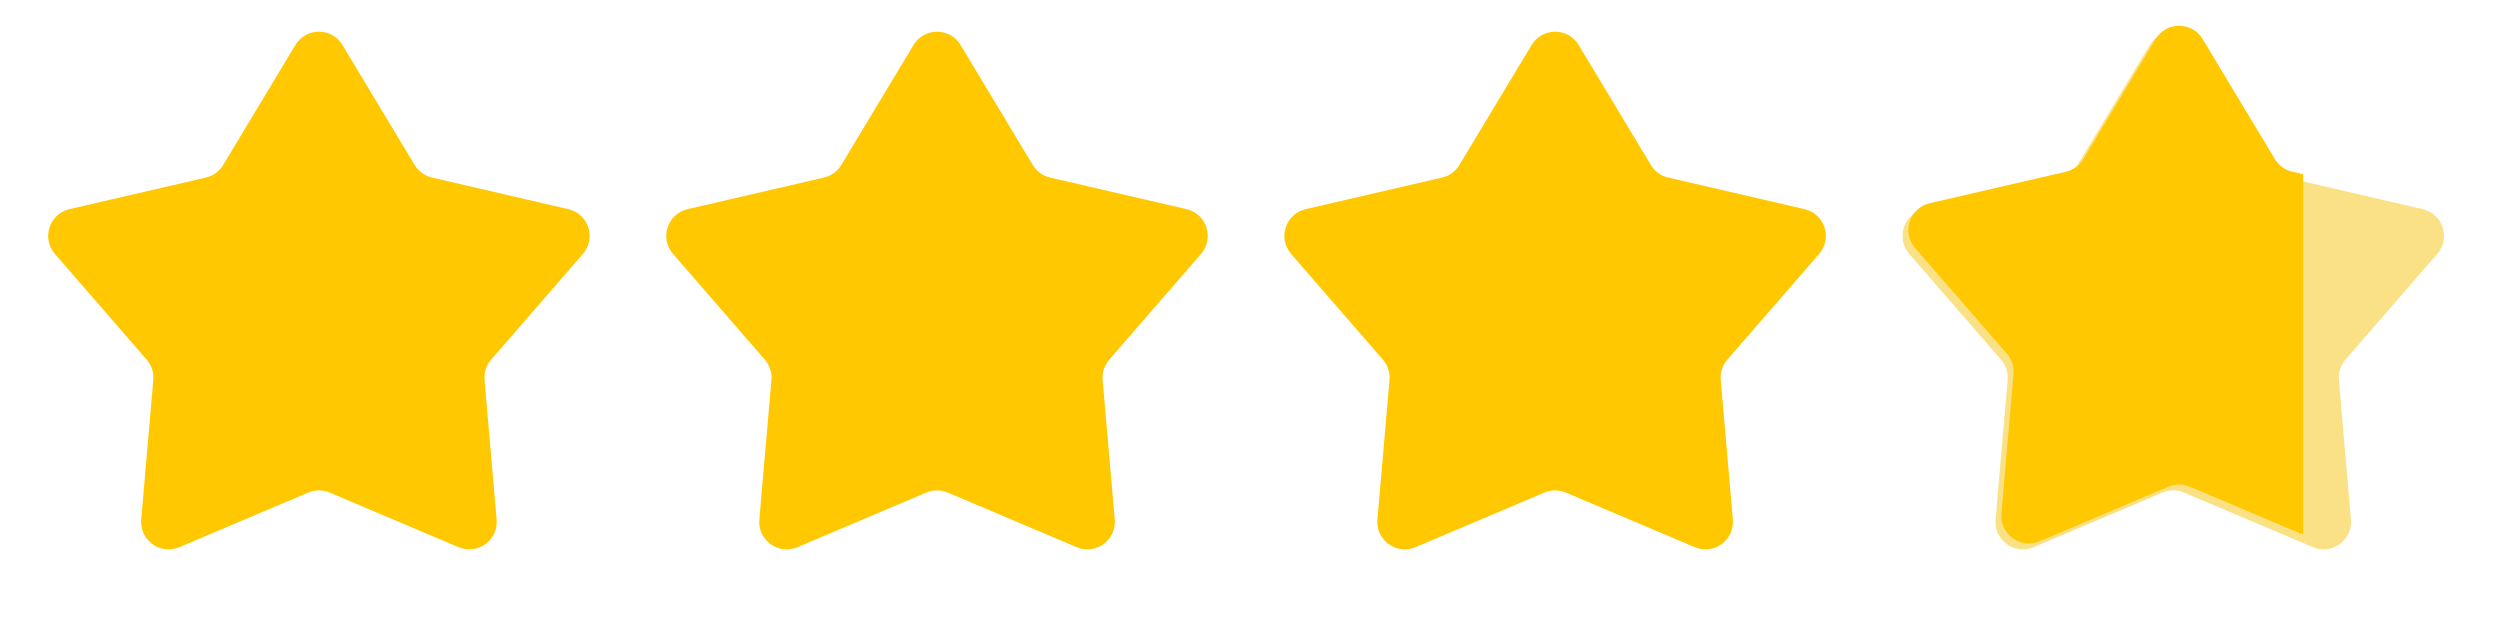 <svg width="127" height="32" viewBox="0 0 127 32" fill="none" xmlns="http://www.w3.org/2000/svg">
<path d="M15.005 2.287C15.548 1.385 16.854 1.385 17.397 2.287L21.064 8.38C21.259 8.704 21.577 8.935 21.945 9.02L28.873 10.625C29.898 10.862 30.302 12.105 29.612 12.899L24.95 18.27C24.703 18.556 24.581 18.929 24.614 19.306L25.229 26.391C25.32 27.439 24.263 28.207 23.294 27.797L16.745 25.022C16.397 24.875 16.005 24.875 15.657 25.022L9.108 27.797C8.139 28.207 7.082 27.439 7.173 26.391L7.788 19.306C7.821 18.929 7.699 18.556 7.452 18.27L2.79 12.899C2.1 12.105 2.504 10.862 3.529 10.625L10.457 9.02C10.825 8.935 11.143 8.704 11.338 8.38L15.005 2.287Z" fill="#FFC800"/>
<path d="M46.406 2.287C46.948 1.385 48.255 1.385 48.797 2.287L52.464 8.38C52.659 8.704 52.977 8.935 53.345 9.02L60.274 10.625C61.299 10.862 61.702 12.105 61.013 12.899L56.351 18.27C56.103 18.556 55.981 18.929 56.014 19.306L56.629 26.391C56.72 27.439 55.663 28.207 54.694 27.797L48.146 25.022C47.798 24.875 47.405 24.875 47.057 25.022L40.508 27.797C39.54 28.207 38.483 27.439 38.574 26.391L39.189 19.306C39.221 18.929 39.1 18.556 38.852 18.27L34.19 12.899C33.5 12.105 33.904 10.862 34.929 10.625L41.858 9.02C42.226 8.935 42.544 8.704 42.738 8.38L46.406 2.287Z" fill="#FFC800"/>
<path d="M77.805 2.287C78.347 1.385 79.654 1.385 80.197 2.287L83.864 8.38C84.059 8.704 84.376 8.935 84.745 9.02L91.673 10.625C92.698 10.862 93.102 12.105 92.412 12.899L87.75 18.27C87.502 18.556 87.381 18.929 87.414 19.306L88.028 26.391C88.12 27.439 87.062 28.207 86.094 27.797L79.545 25.022C79.197 24.875 78.804 24.875 78.456 25.022L71.908 27.797C70.939 28.207 69.882 27.439 69.973 26.391L70.588 19.306C70.621 18.929 70.499 18.556 70.251 18.27L65.589 12.899C64.9 12.105 65.304 10.862 66.328 10.625L73.257 9.02C73.625 8.935 73.943 8.704 74.138 8.38L77.805 2.287Z" fill="#FFC800"/>
<path d="M109.205 2.287C109.748 1.385 111.054 1.385 111.597 2.287L115.264 8.38C115.459 8.704 115.777 8.935 116.145 9.02L123.074 10.625C124.098 10.862 124.502 12.105 123.813 12.899L119.15 18.27C118.903 18.556 118.781 18.929 118.814 19.306L119.429 26.391C119.52 27.439 118.463 28.207 117.494 27.797L110.946 25.022C110.598 24.875 110.205 24.875 109.857 25.022L103.308 27.797C102.34 28.207 101.282 27.439 101.373 26.391L101.988 19.306C102.021 18.929 101.9 18.556 101.652 18.27L96.99 12.899C96.3 12.105 96.704 10.862 97.729 10.625L104.657 9.02C105.026 8.935 105.343 8.704 105.538 8.38L109.205 2.287Z" fill="#FBE185"/>
<g clip-path="url(#clip0_212_579)">
<path d="M109.504 1.987C110.047 1.086 111.353 1.086 111.896 1.987L115.563 8.081C115.758 8.404 116.076 8.635 116.444 8.721L123.372 10.325C124.397 10.563 124.801 11.805 124.111 12.6L119.449 17.97C119.202 18.256 119.08 18.629 119.113 19.006L119.728 26.091C119.819 27.139 118.762 27.907 117.793 27.497L111.244 24.723C110.896 24.575 110.504 24.575 110.156 24.723L103.607 27.497C102.638 27.907 101.581 27.139 101.672 26.091L102.287 19.006C102.32 18.629 102.198 18.256 101.951 17.97L97.289 12.6C96.599 11.805 97.003 10.563 98.028 10.325L104.956 8.721C105.324 8.635 105.642 8.404 105.837 8.081L109.504 1.987Z" fill="#FFC800"/>
</g>
<defs>
<clipPath id="clip0_212_579">
<rect width="22" height="32" fill="white" transform="translate(95)"/>
</clipPath>
</defs>
</svg>
